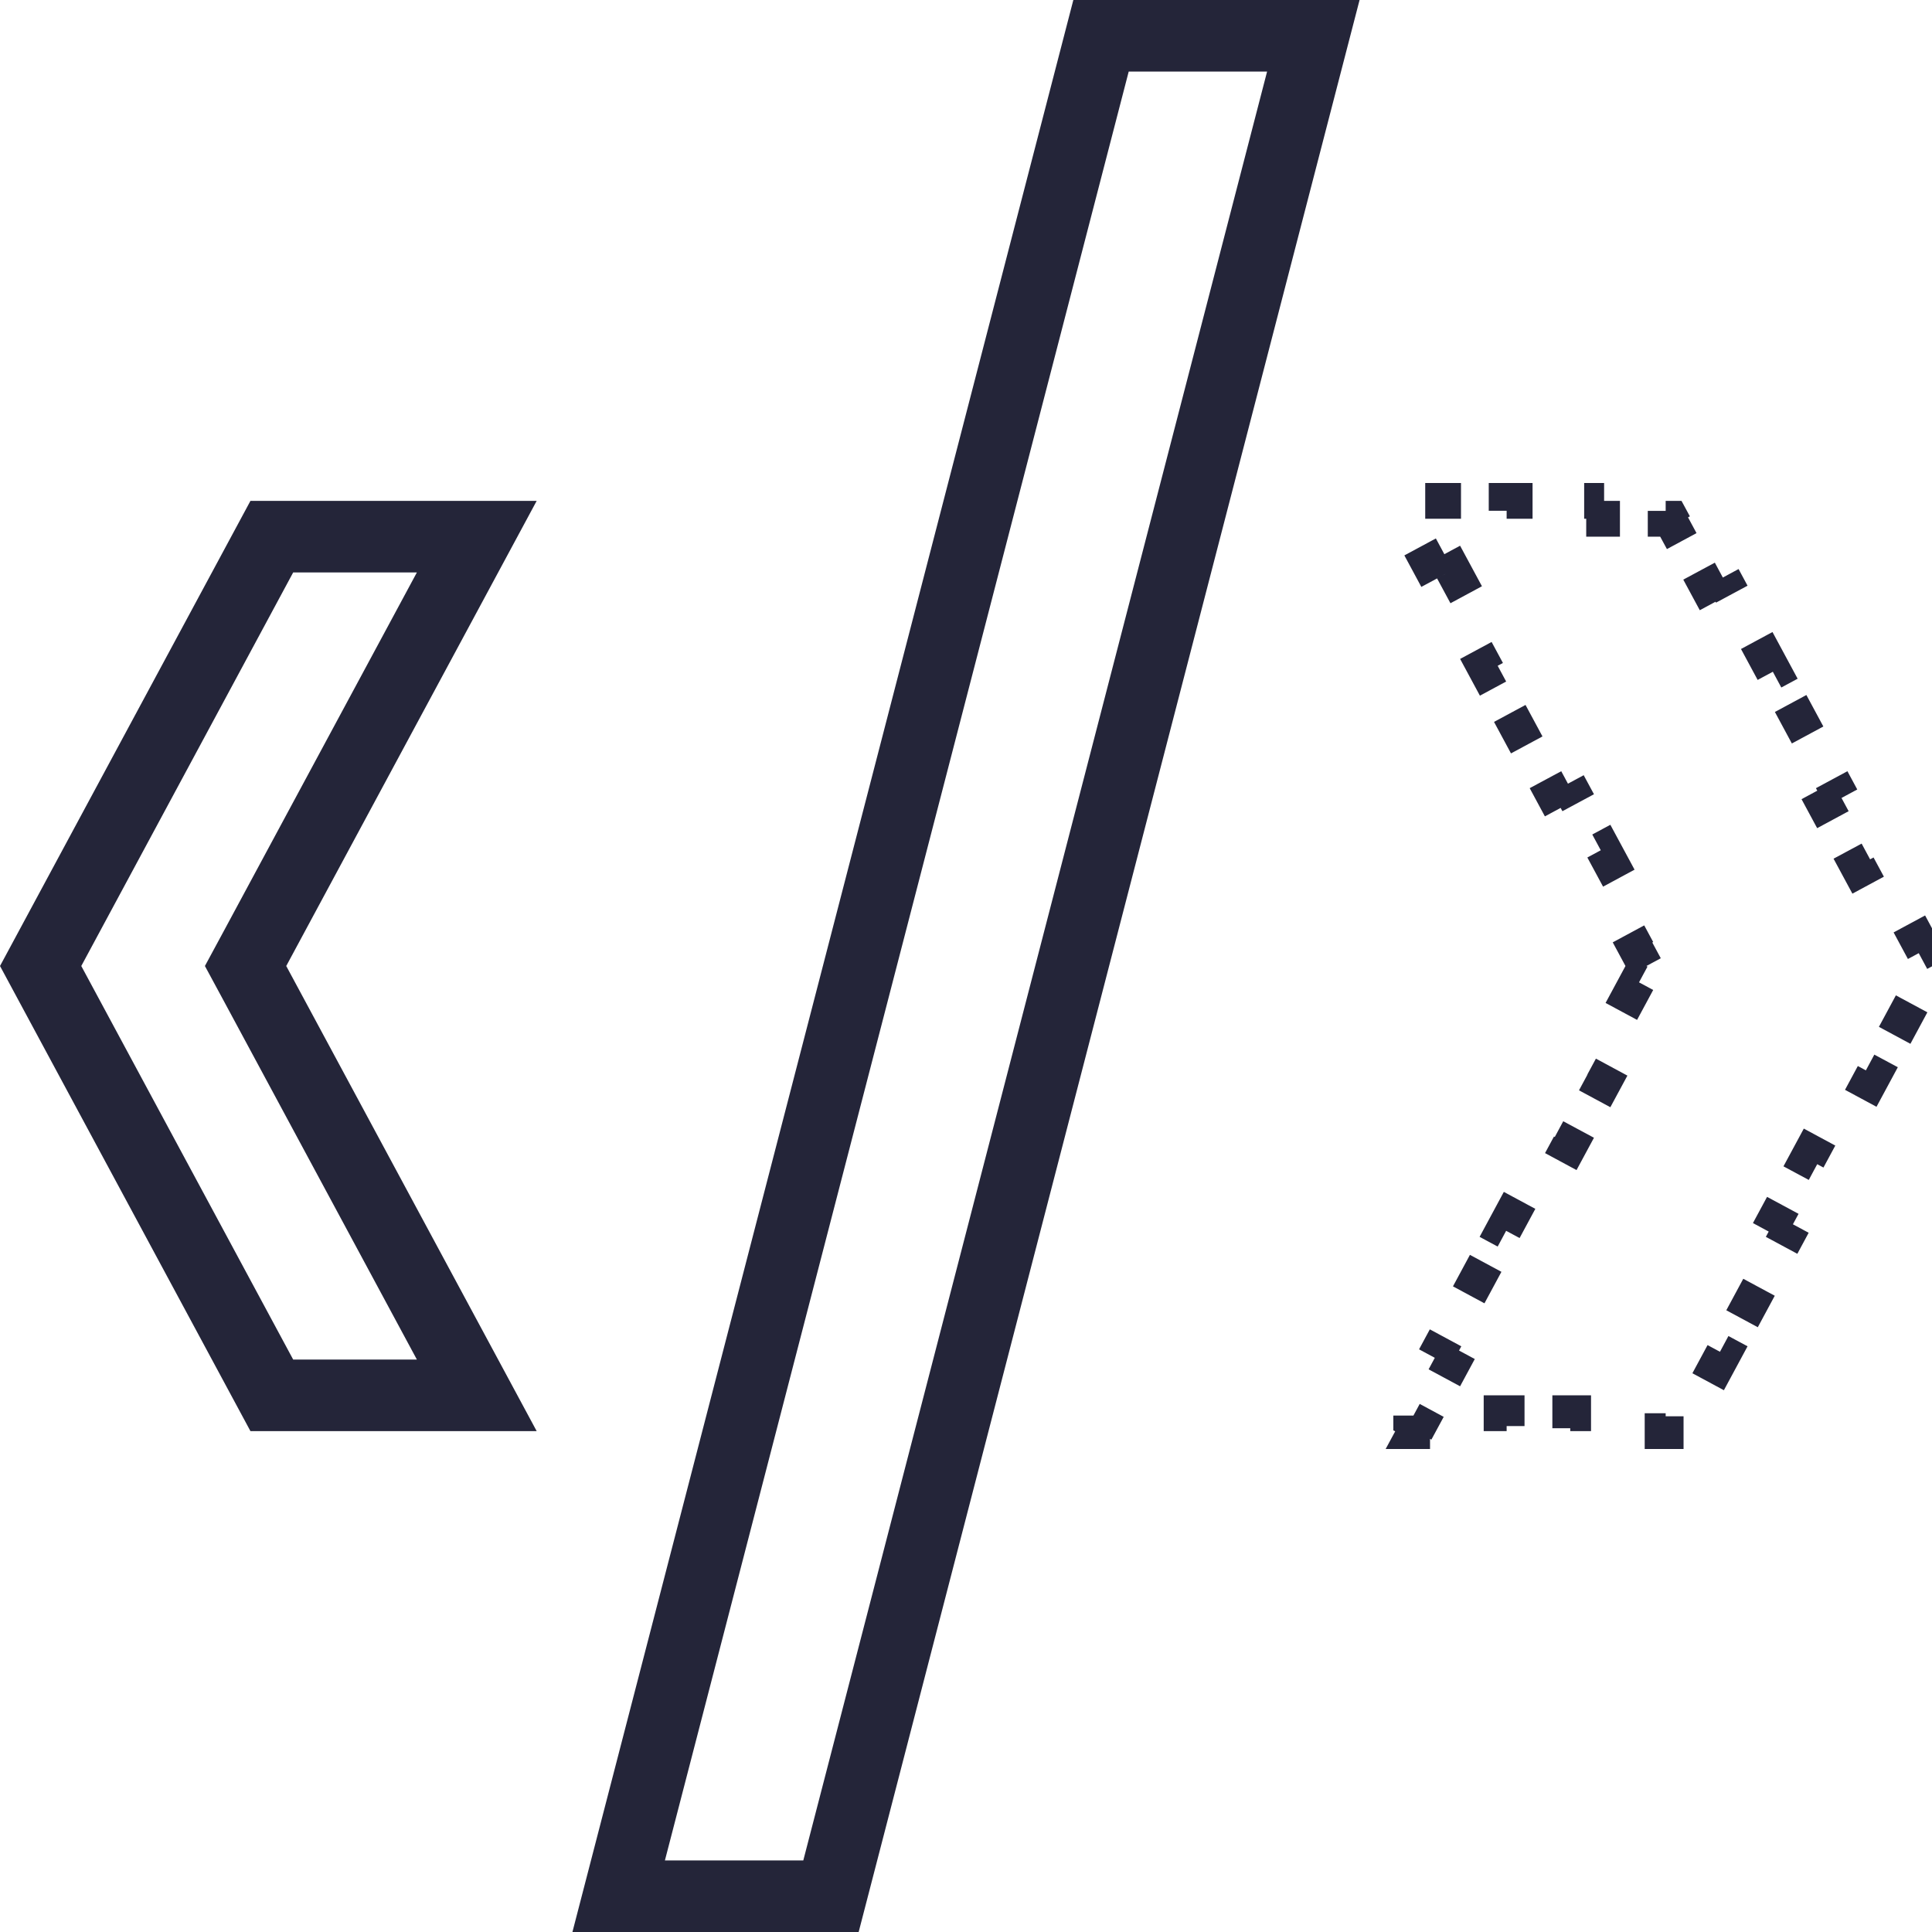 <svg width="54" height="54" viewBox="0 0 54 54" fill="none" xmlns="http://www.w3.org/2000/svg">
<path d="M17.292 53L30.774 1H36.708L23.226 53H17.292Z" stroke="#242539" stroke-width="2"/>
<path d="M40.167 16.167L39.269 14.5H39.444V14.32L39.674 14.196L39.568 14H41.222V14.5H42.111V14H43.889V14.5H44.778V14H46.556V14.5H46.701L46.793 14.67L47.233 14.433L48.167 16.167L47.726 16.404L48.193 17.27L48.633 17.033L49.567 18.767L49.126 19.004L49.593 19.87L50.033 19.633L50.967 21.367L50.526 21.604L50.993 22.47L51.433 22.233L52.367 23.967L51.926 24.204L52.393 25.07L52.833 24.833L53.767 26.567L53.326 26.804L53.432 27L53.326 27.196L53.767 27.433L52.833 29.167L52.393 28.93L51.926 29.796L52.367 30.033L51.433 31.767L50.993 31.53L50.526 32.396L50.967 32.633L50.033 34.367L49.593 34.13L49.126 34.996L49.567 35.233L48.633 36.967L48.193 36.73L47.726 37.596L48.167 37.833L47.233 39.567L46.793 39.33L46.701 39.5H46.556V40H44.778V39.5H43.889V40H42.111V39.5H41.222V40H39.568L39.674 39.804L39.444 39.68V39.5H39.269L40.167 37.833L40.607 38.07L41.074 37.204L40.633 36.967L41.567 35.233L42.007 35.47L42.474 34.604L42.033 34.367L42.967 32.633L43.407 32.87L43.874 32.004L43.433 31.767L44.367 30.033L44.807 30.27L45.274 29.404L44.833 29.167L45.767 27.433L46.207 27.67L46.44 27.237L46.568 27L46.44 26.763L46.207 26.33L45.767 26.567L44.833 24.833L45.274 24.596L44.807 23.73L44.367 23.967L43.433 22.233L43.874 21.996L43.407 21.13L42.967 21.367L42.033 19.633L42.474 19.396L42.007 18.53L41.567 18.767L40.633 17.033L41.074 16.796L40.607 15.93L40.167 16.167Z" stroke="#242539" stroke-dasharray="1 2"/>
<path d="M7.597 39H13.326L7.12 27.474L6.864 27L7.12 26.526L13.326 15H7.597L1.136 27L7.597 39Z" stroke="#242539" stroke-width="2"/>
</svg>
